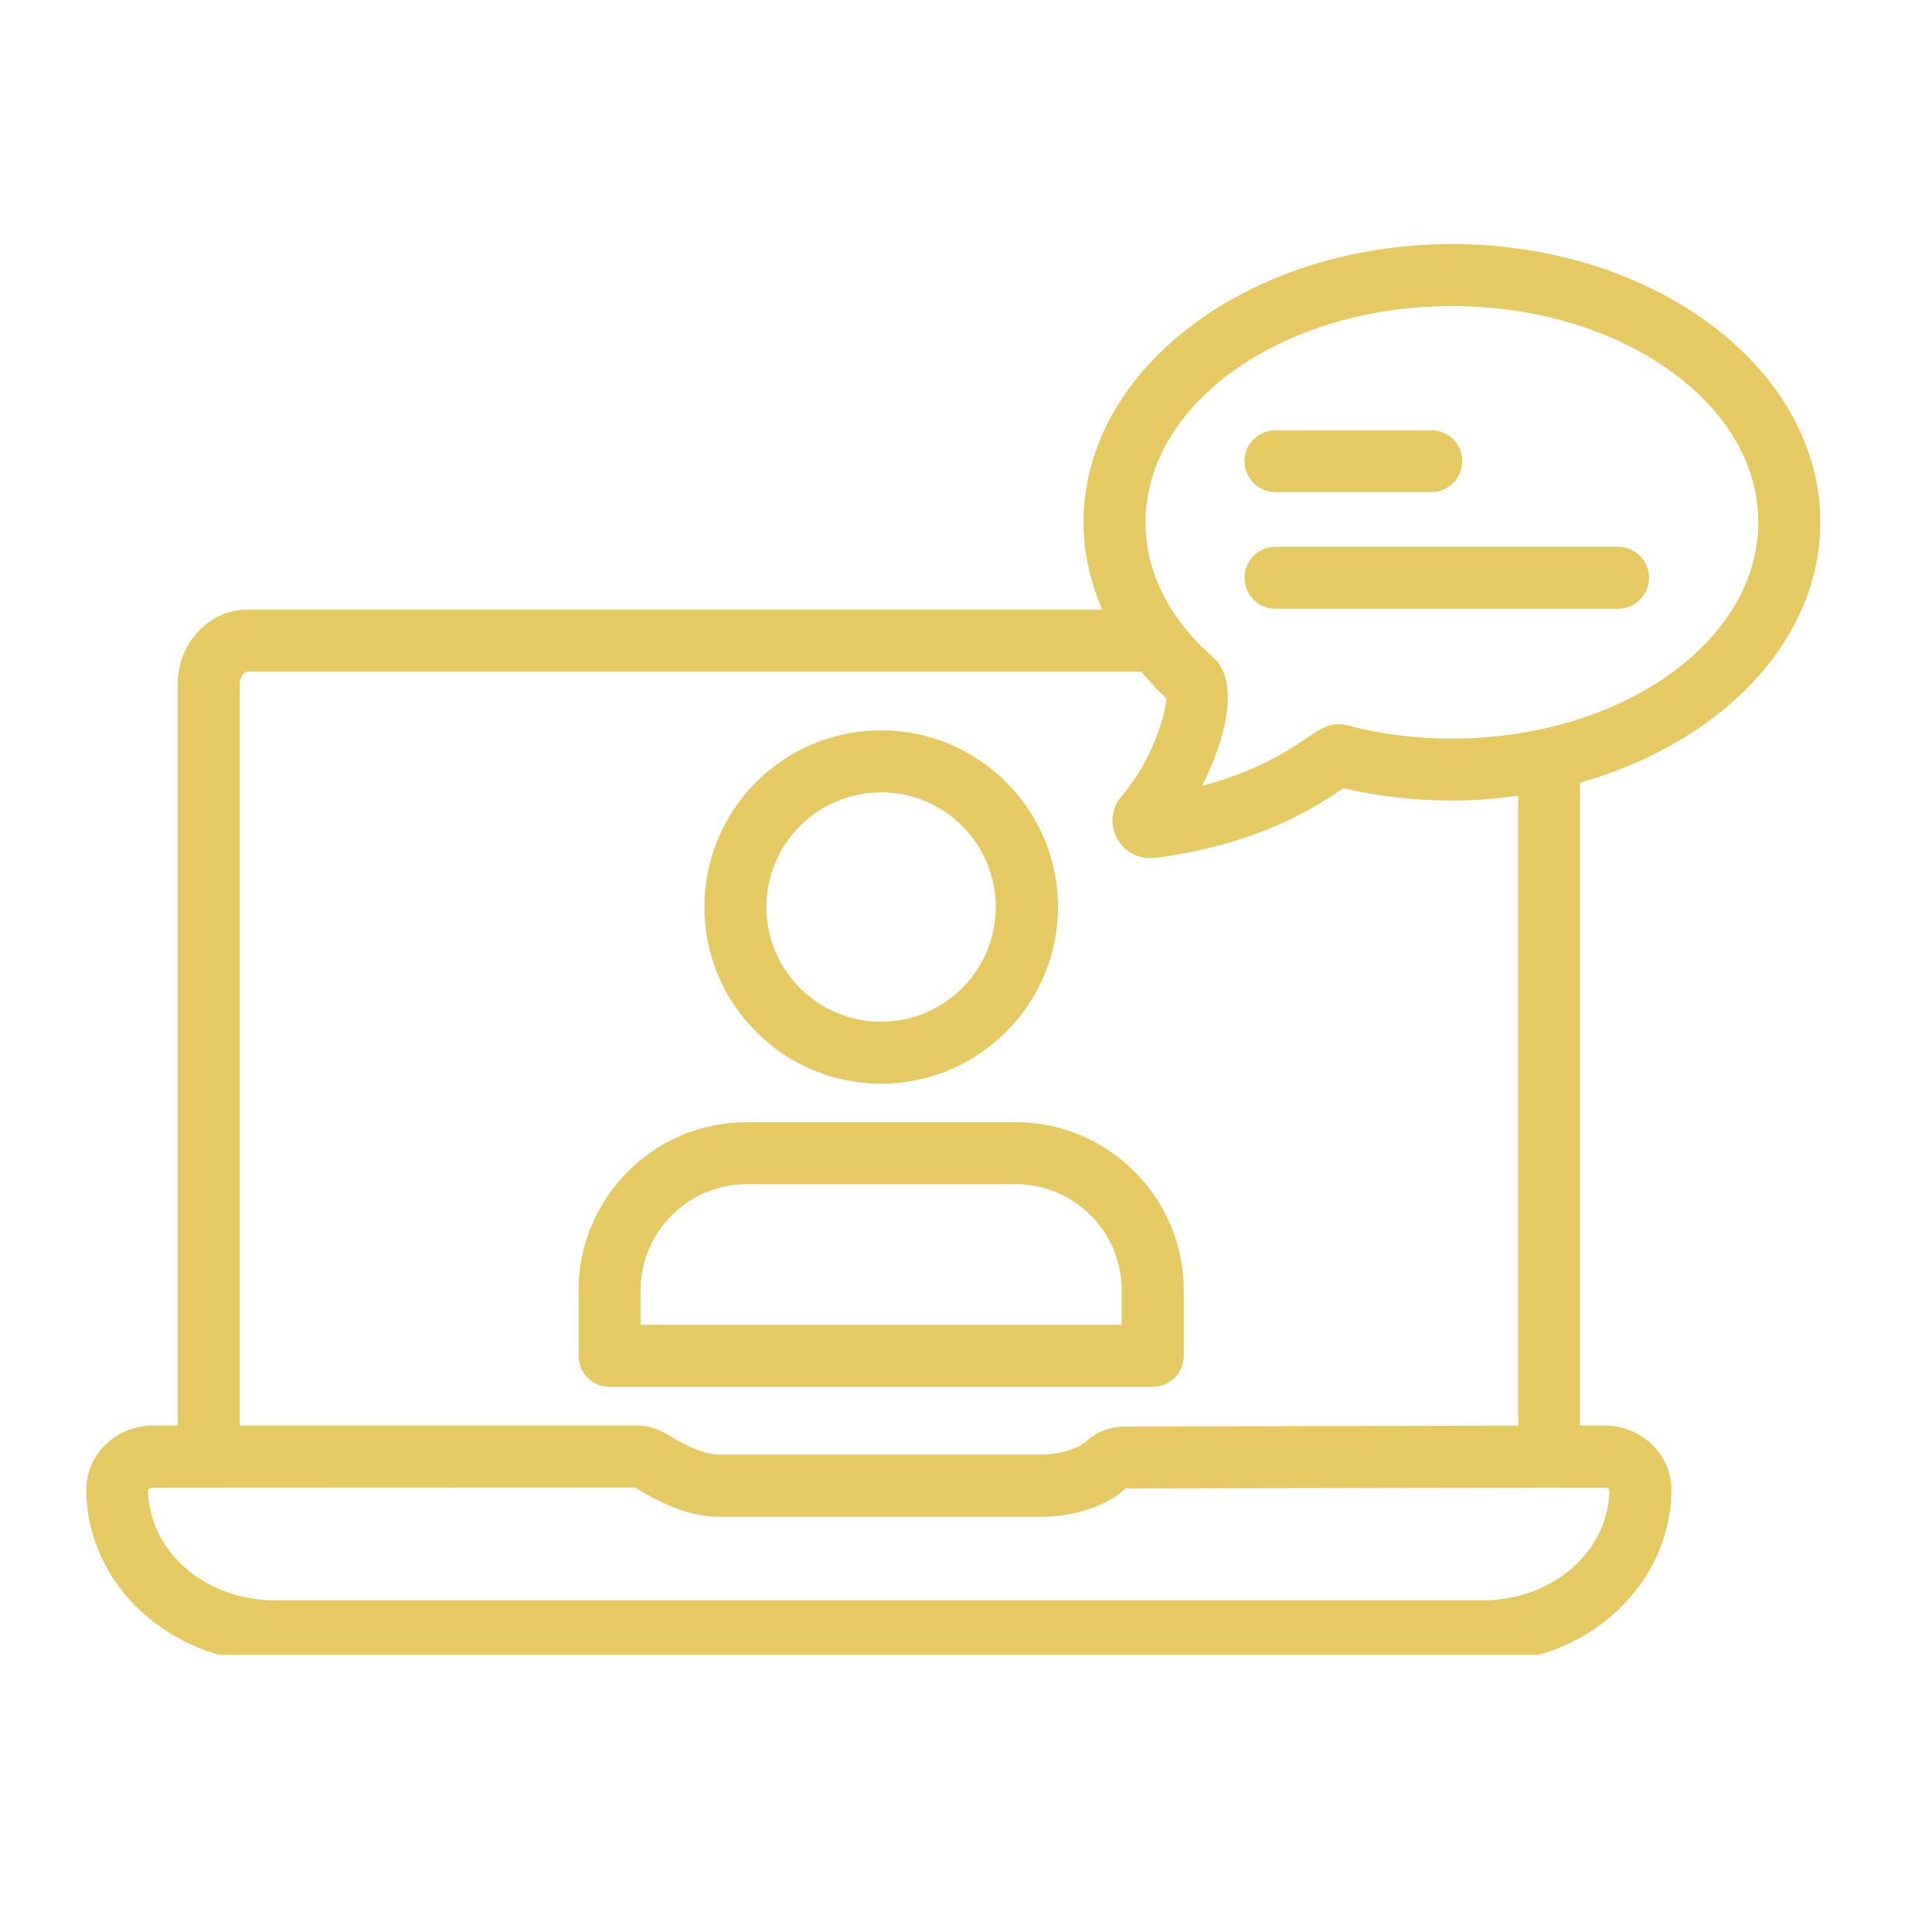 <svg xmlns="http://www.w3.org/2000/svg" xmlns:xlink="http://www.w3.org/1999/xlink" width="50" zoomAndPan="magnify" viewBox="0 0 37.5 37.5" height="50" preserveAspectRatio="xMidYMid meet" version="1.0"><defs><clipPath id="47dd53694b"><path d="M 1.664 4.738 L 35.711 4.738 L 35.711 32.121 L 1.664 32.121 Z M 1.664 4.738 " clip-rule="nonzero"/></clipPath></defs><path fill="#e5ca64" d="M 17.102 21.035 C 15.211 21.035 13.672 19.496 13.672 17.605 C 13.672 15.711 15.211 14.176 17.102 14.176 C 18.992 14.176 20.535 15.711 20.535 17.605 C 20.535 19.496 18.992 21.035 17.102 21.035 Z M 17.102 15.379 C 15.875 15.379 14.875 16.379 14.875 17.605 C 14.875 18.832 15.875 19.832 17.102 19.832 C 18.332 19.832 19.328 18.832 19.328 17.605 C 19.328 16.379 18.332 15.379 17.102 15.379 Z M 17.102 15.379 " fill-opacity="1" fill-rule="nonzero"/><path fill="#e5ca64" d="M 22.375 26.918 L 11.832 26.918 C 11.5 26.918 11.23 26.648 11.23 26.316 L 11.23 25.047 C 11.23 23.246 12.695 21.781 14.496 21.781 L 19.711 21.781 C 21.512 21.781 22.977 23.246 22.977 25.047 L 22.977 26.316 C 22.977 26.648 22.707 26.918 22.375 26.918 Z M 12.434 25.715 L 21.773 25.715 L 21.773 25.047 C 21.773 23.906 20.848 22.984 19.711 22.984 L 14.496 22.984 C 13.359 22.984 12.434 23.906 12.434 25.047 Z M 12.434 25.715 " fill-opacity="1" fill-rule="nonzero"/><g clip-path="url(#47dd53694b)"><path fill="#e5ca64" d="M 35.332 10.137 C 35.332 7.16 32.125 4.738 28.18 4.738 C 24.238 4.738 21.031 7.16 21.031 10.137 C 21.031 10.719 21.16 11.289 21.395 11.832 L 4.805 11.832 C 4.059 11.832 3.449 12.484 3.449 13.285 L 3.449 27.668 L 2.98 27.668 C 2.262 27.668 1.676 28.223 1.676 28.906 C 1.676 30.758 3.312 32.27 5.328 32.27 L 28.789 32.27 C 30.805 32.27 32.441 30.762 32.441 28.906 C 32.441 28.227 31.855 27.668 31.137 27.668 L 30.668 27.668 L 30.668 15.191 C 33.387 14.426 35.332 12.453 35.332 10.137 Z M 28.18 5.941 C 31.461 5.941 34.129 7.824 34.129 10.137 C 34.129 12.453 31.461 14.336 28.18 14.336 C 27.48 14.336 26.797 14.25 26.145 14.078 C 25.844 14 25.633 14.145 25.383 14.312 C 25.043 14.543 24.418 14.965 23.332 15.254 C 23.816 14.305 24.055 13.207 23.551 12.762 C 22.691 12.008 22.234 11.102 22.234 10.141 C 22.234 7.824 24.902 5.941 28.18 5.941 Z M 31.137 28.875 C 31.199 28.875 31.234 28.902 31.238 28.906 C 31.238 30.098 30.141 31.062 28.789 31.062 L 5.328 31.062 C 3.977 31.062 2.879 30.098 2.875 28.918 C 2.879 28.906 2.918 28.875 2.98 28.875 L 12.324 28.871 C 12.734 29.129 13.348 29.441 13.934 29.441 L 20.188 29.441 C 20.863 29.441 21.484 29.23 21.848 28.891 Z M 29.469 27.672 L 21.852 27.688 C 21.559 27.688 21.289 27.789 21.086 27.973 C 20.949 28.094 20.633 28.234 20.188 28.234 L 13.934 28.234 C 13.711 28.234 13.34 28.086 12.969 27.852 C 12.781 27.734 12.562 27.668 12.344 27.668 L 4.652 27.668 L 4.652 13.285 C 4.652 13.133 4.742 13.035 4.805 13.035 L 22.148 13.035 C 22.301 13.215 22.457 13.391 22.641 13.555 C 22.621 13.875 22.363 14.766 21.77 15.457 C 21.57 15.684 21.539 16.004 21.68 16.27 C 21.809 16.512 22.055 16.656 22.324 16.656 C 22.359 16.656 22.391 16.656 22.422 16.652 C 24.469 16.387 25.586 15.629 26.062 15.309 C 26.062 15.305 26.07 15.305 26.074 15.301 C 26.754 15.457 27.465 15.539 28.184 15.539 C 28.621 15.539 29.051 15.504 29.469 15.445 Z M 29.469 27.672 " fill-opacity="1" fill-rule="nonzero"/></g><path fill="#e5ca64" d="M 27.781 9.551 L 24.758 9.551 C 24.426 9.551 24.156 9.281 24.156 8.949 C 24.156 8.617 24.426 8.352 24.758 8.352 L 27.781 8.352 C 28.113 8.352 28.383 8.617 28.383 8.949 C 28.383 9.281 28.113 9.551 27.781 9.551 Z M 27.781 9.551 " fill-opacity="1" fill-rule="nonzero"/><path fill="#e5ca64" d="M 31.406 11.816 L 24.758 11.816 C 24.426 11.816 24.156 11.547 24.156 11.215 C 24.156 10.883 24.426 10.613 24.758 10.613 L 31.406 10.613 C 31.738 10.613 32.008 10.883 32.008 11.215 C 32.008 11.547 31.738 11.816 31.406 11.816 Z M 31.406 11.816 " fill-opacity="1" fill-rule="nonzero"/></svg>